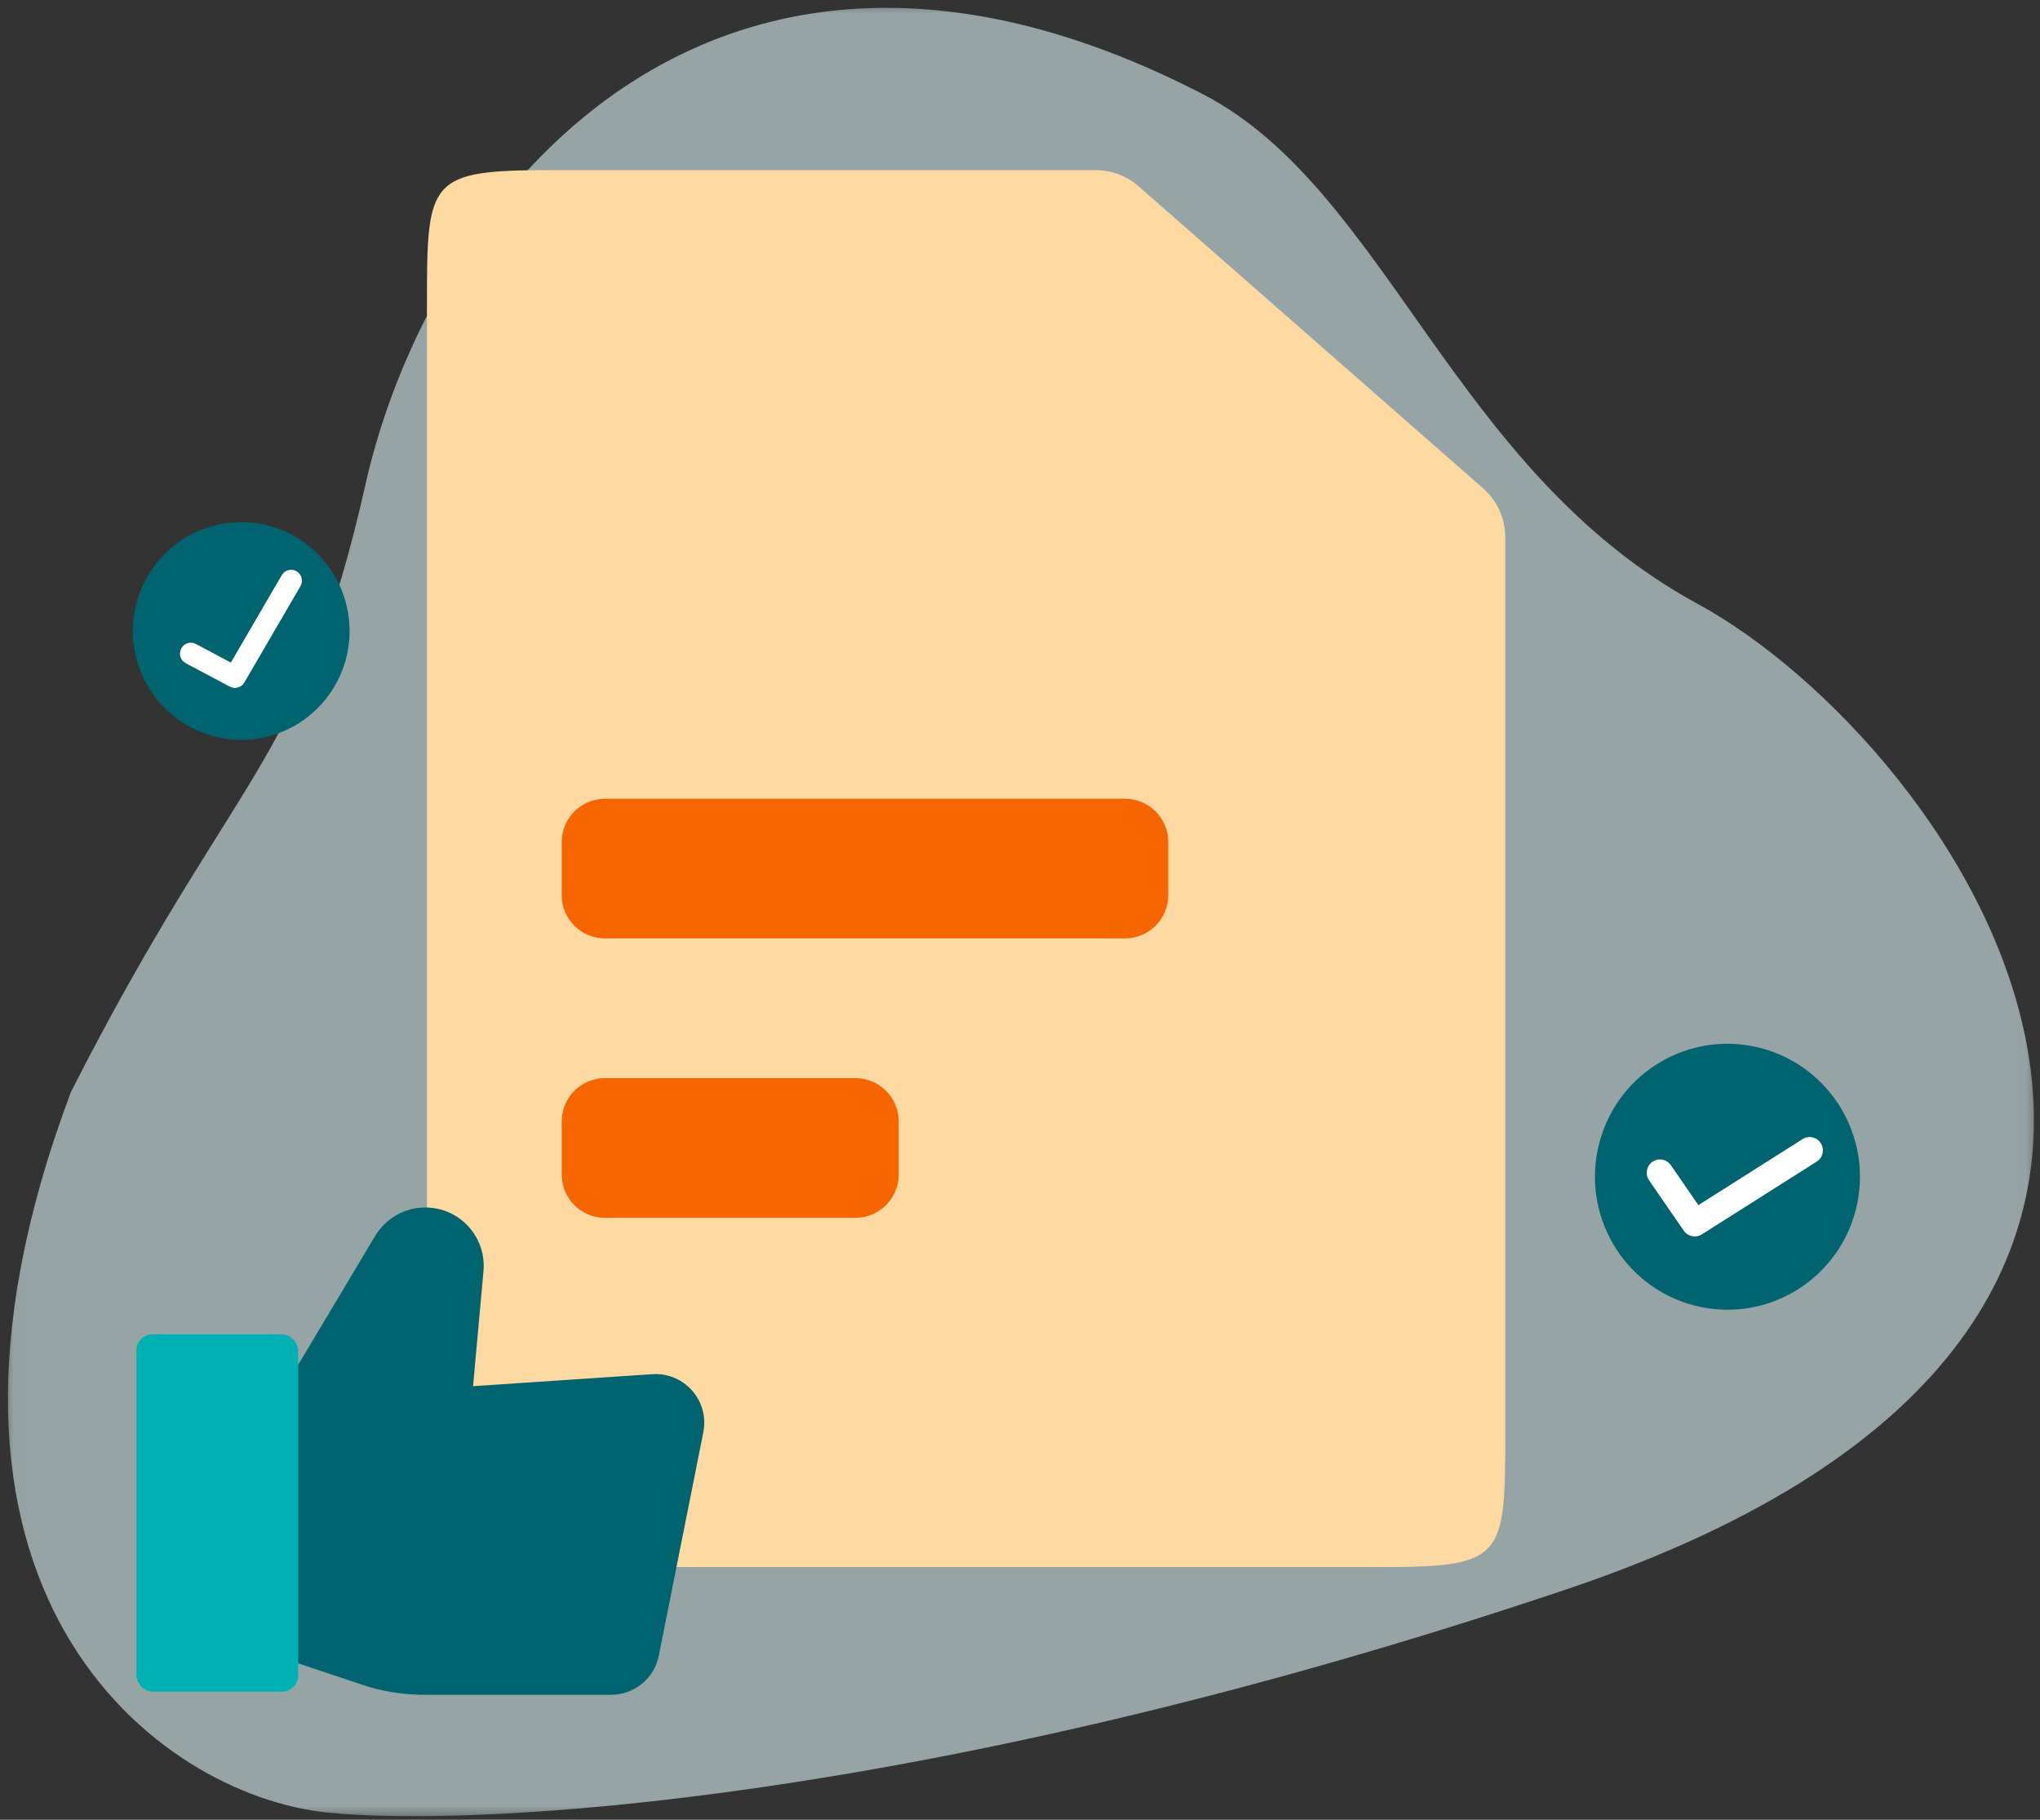 <svg width="74" height="66" viewBox="0 0 74 66" fill="none" xmlns="http://www.w3.org/2000/svg">
<rect x="0" y="0" width="74" height="66" fill="#333333" stroke="none"/>
<mask id="mask0_8050_3173" style="mask-type:alpha" maskUnits="userSpaceOnUse" x="0" y="0" width="74" height="66">
<rect x="0.028" width="73.944" height="66" fill="#D9D9D9"/>
</mask>
<g mask="url(#mask0_8050_3173)">
<path opacity="0.6" d="M61.56 21.889C52.692 17.066 50.286 6.847 43.623 3.41C25.768 -5.799 15.569 7.286 13.261 17.556C10.952 27.825 8.544 27.865 2.572 39.606C-4.22 57.671 5.715 65.113 11.885 65.738C17.235 66.28 33.71 65.421 56.815 57.645C85.696 47.925 70.97 27.006 61.56 21.889Z" fill="#D8F0F2"/>
<ellipse cx="4.807" cy="4.823" rx="4.807" ry="4.823" transform="matrix(0.967 0.255 -0.253 0.967 59.234 36.789)" fill="#006370"/>
<path fill-rule="evenodd" clip-rule="evenodd" d="M65.388 41.313C65.612 41.171 65.909 41.239 66.05 41.464C66.192 41.689 66.125 41.987 65.9 42.129L61.731 44.77C61.514 44.908 61.226 44.849 61.08 44.637L59.819 42.808C59.668 42.589 59.723 42.288 59.941 42.137C60.159 41.985 60.459 42.04 60.61 42.259L61.608 43.708L65.388 41.313Z" fill="white"/>
<ellipse cx="3.932" cy="3.946" rx="3.932" ry="3.946" transform="matrix(0.975 -0.221 0.219 0.976 4.052 19.903)" fill="#006370"/>
<path fill-rule="evenodd" clip-rule="evenodd" d="M10.22 20.861C10.329 20.673 10.57 20.61 10.758 20.72C10.945 20.83 11.008 21.071 10.899 21.259L8.862 24.755C8.756 24.937 8.525 25.003 8.339 24.904L6.737 24.053C6.545 23.951 6.472 23.712 6.574 23.52C6.675 23.327 6.913 23.253 7.105 23.355L8.374 24.03L10.22 20.861Z" fill="white"/>
<rect x="16.14" y="24.593" width="31.291" height="23.029" fill="#F56600"/>
<path fill-rule="evenodd" clip-rule="evenodd" d="M20.027 6.17H39.746C40.317 6.17 40.869 6.378 41.299 6.754L53.798 17.71C54.309 18.157 54.602 18.803 54.602 19.482V51.979C54.602 56.515 54.551 56.834 50.062 56.834H20.027C15.537 56.834 15.487 56.515 15.487 51.979V11.025C15.487 6.489 15.537 6.17 20.027 6.17ZM20.376 30.54C20.376 29.672 21.08 28.969 21.947 28.969H40.807C41.675 28.969 42.378 29.672 42.378 30.54V32.465C42.378 33.332 41.675 34.035 40.807 34.035H21.947C21.08 34.035 20.376 33.332 20.376 32.465V30.54ZM21.947 39.102C21.08 39.102 20.376 39.805 20.376 40.672V42.597C20.376 43.465 21.08 44.168 21.947 44.168H31.029C31.896 44.168 32.6 43.465 32.6 42.597V40.672C32.6 39.805 31.896 39.102 31.029 39.102H21.947Z" fill="#FFD8A2"/>
<path fill-rule="evenodd" clip-rule="evenodd" d="M10.705 49.684V60.289L13.134 61.102C13.857 61.344 14.615 61.467 15.377 61.467H22.166C23.009 61.467 23.735 60.872 23.899 60.045L24.889 55.076L25.513 51.947C25.74 50.806 24.822 49.761 23.661 49.839L17.16 50.274L17.538 46.103C17.65 44.862 16.674 43.793 15.428 43.793V43.793C14.682 43.793 13.992 44.185 13.609 44.825L10.705 49.684Z" fill="#006370"/>
<rect x="4.948" y="48.393" width="5.869" height="12.961" rx="0.589" fill="#00B1B4"/>
</g>
</svg>
